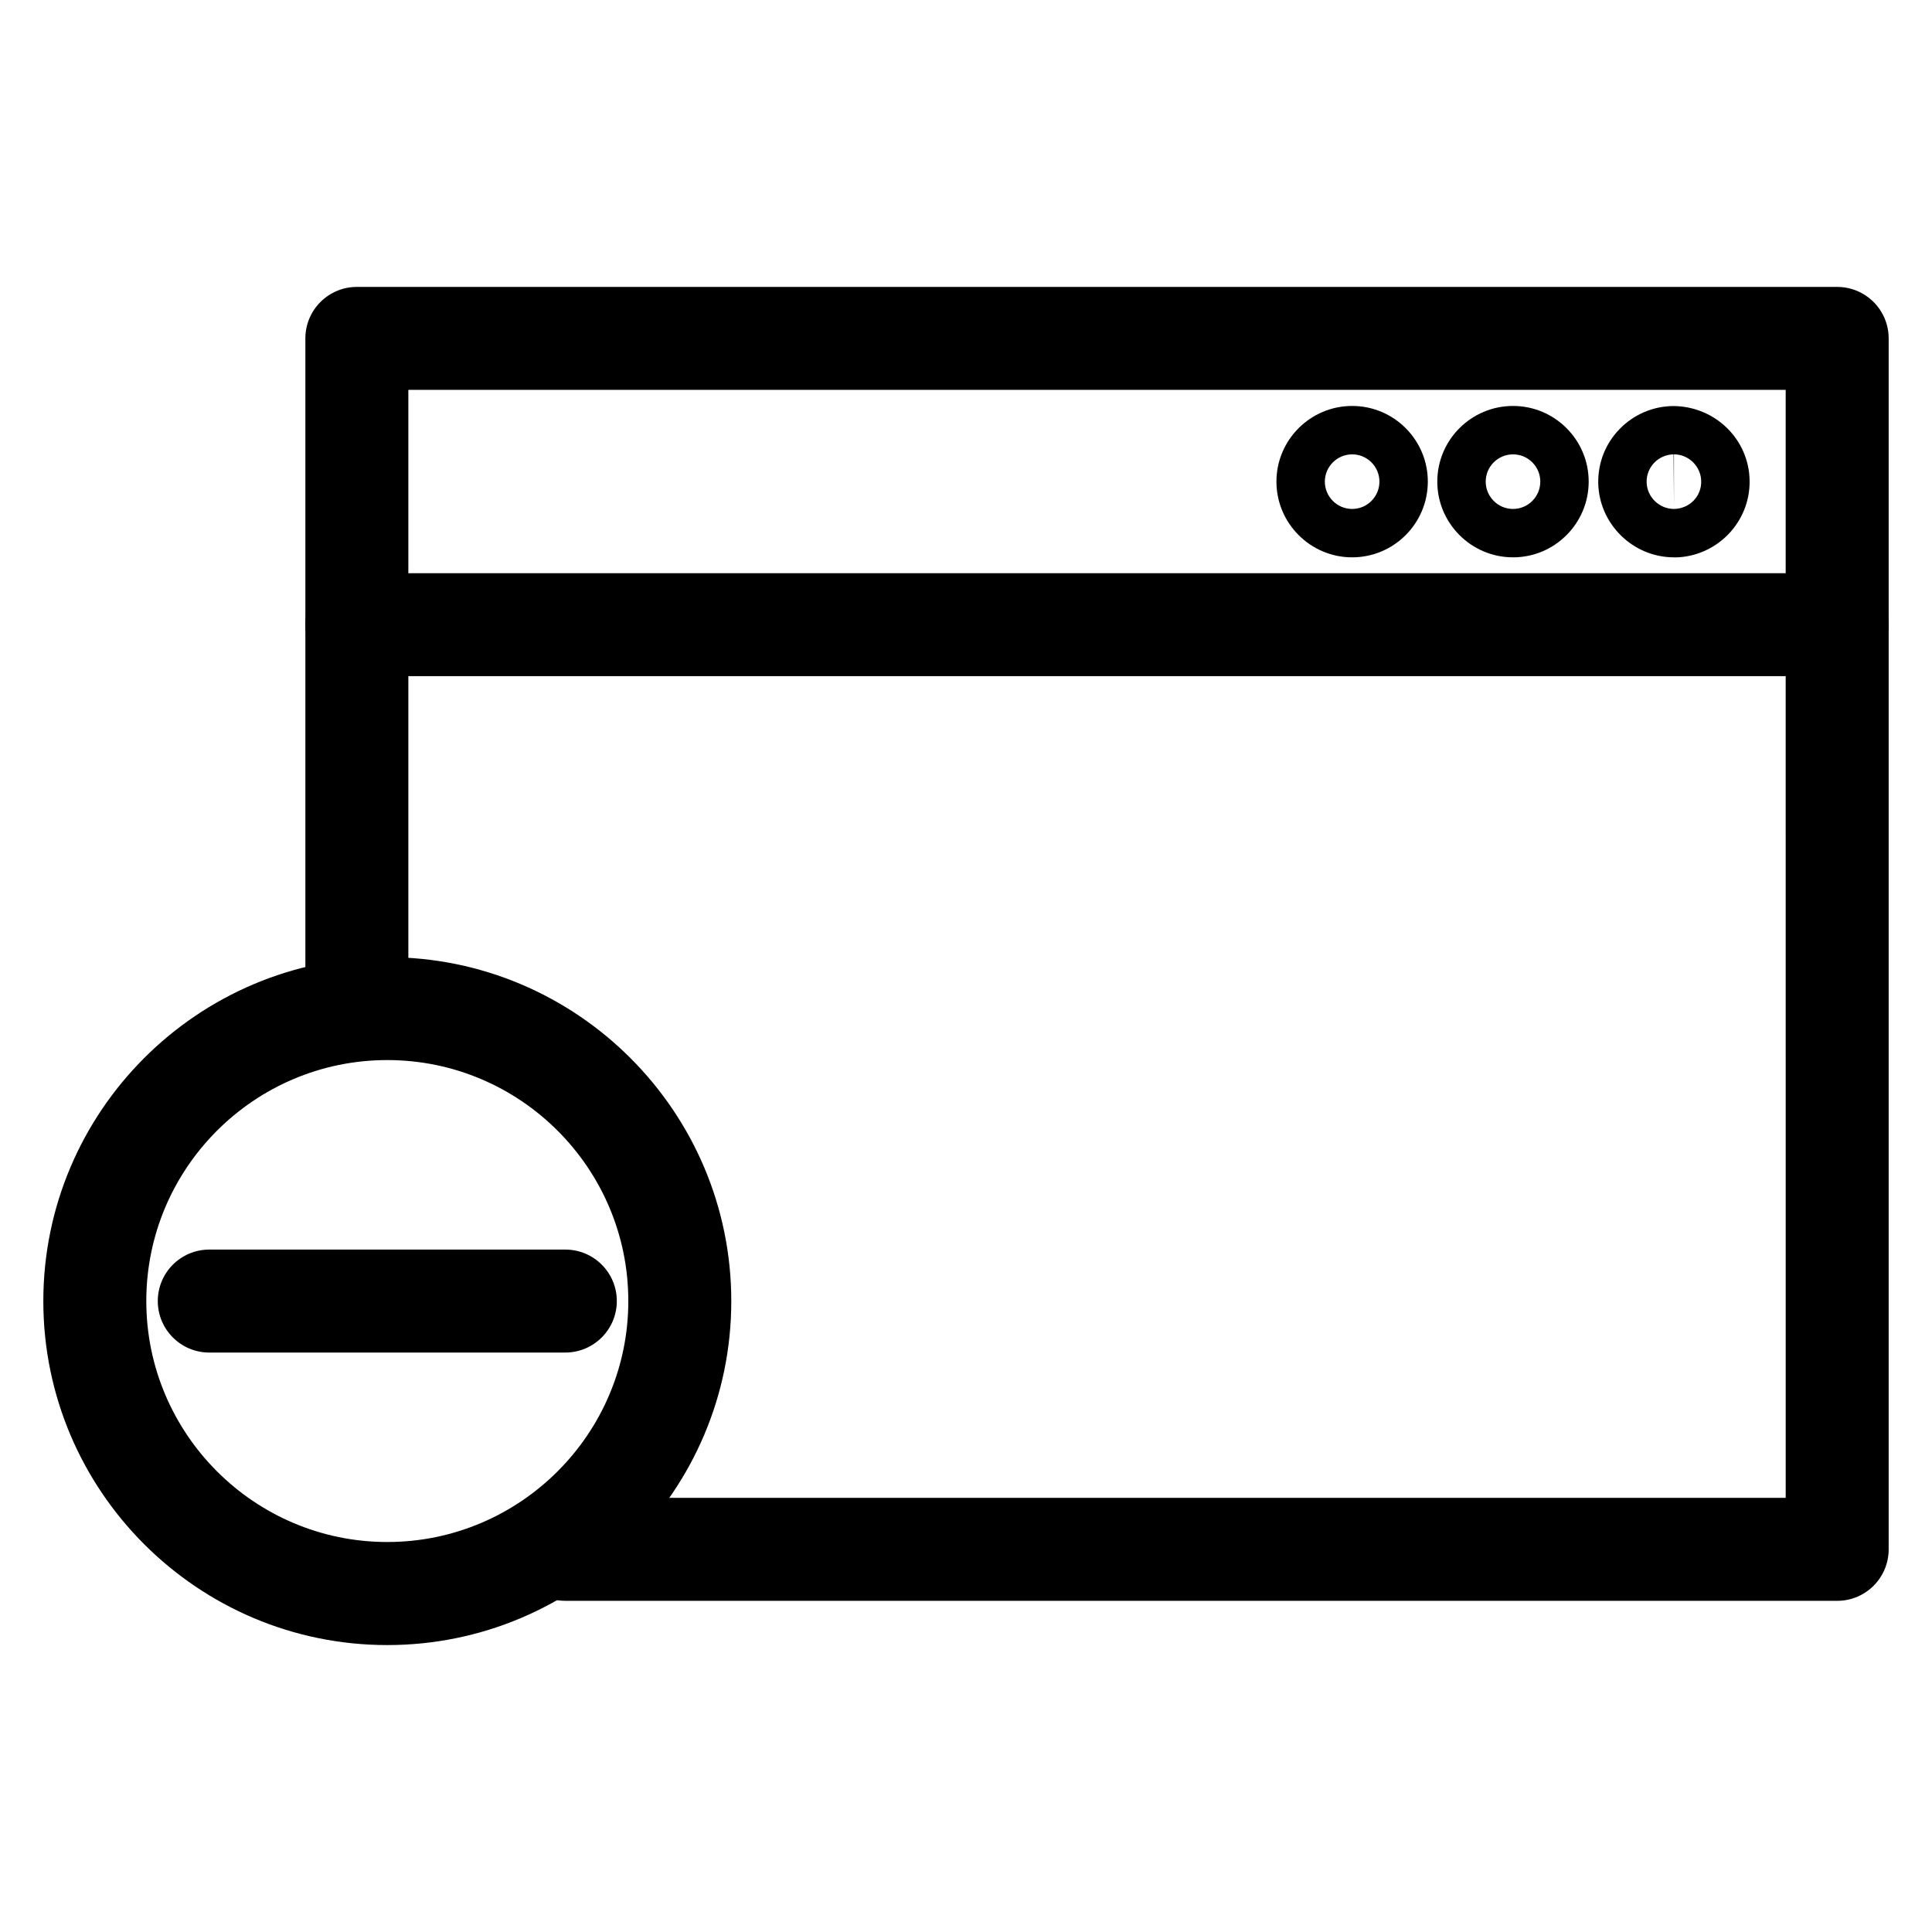 <?xml version="1.0" encoding="UTF-8"?>
<!-- The Best Svg Icon site in the world: iconSvg.co, Visit us! https://iconsvg.co -->
<svg fill="#000000" width="800px" height="800px" version="1.1" viewBox="144 144 512 512" xmlns="http://www.w3.org/2000/svg">
 <g>
  <path d="m630.89 568.23h-337.09c-7.535 0-13.645-6.109-13.645-13.645 0-7.535 6.109-13.645 13.645-13.645h323.43l-0.004-293.62h-365.01v153.37c0 7.535-6.109 13.645-13.645 13.645-7.535 0-13.645-6.109-13.645-13.645v-167.01c0-7.535 6.109-13.645 13.645-13.645h392.3c7.535 0 13.645 6.109 13.645 13.645v320.91c0 7.535-6.109 13.645-13.625 13.645z"/>
  <path d="m630.89 323.19h-392.32c-7.535 0-13.645-6.109-13.645-13.645 0-7.535 6.109-13.645 13.645-13.645h392.3c7.535 0 13.645 6.109 13.645 13.645 0 7.535-6.109 13.645-13.625 13.645z"/>
  <path d="m587.62 291.7c-10.875 0-19.879-8.836-20.07-19.711-0.082-5.394 1.93-10.453 5.668-14.297 3.738-3.84 8.754-6.004 14.105-6.086 11.211 0 20.195 8.859 20.34 19.754 0.188 11-8.648 20.152-19.711 20.363-0.078-0.023-0.27-0.023-0.332-0.023zm-0.105-27.289c-4.031 0.062-7.223 3.379-7.137 7.367 0.062 3.906 3.316 7.094 7.242 7.094 1.996-0.02 3.863-0.84 5.184-2.184 1.324-1.344 2.078-3.234 2.035-5.144-0.062-3.945-3.316-7.137-7.223-7.137v13.645z"/>
  <path d="m544.97 291.7c-11.062 0-20.07-9.004-20.07-20.07 0-11.062 9.004-20.047 20.07-20.047 11.062 0 20.047 8.984 20.047 20.047 0 11.066-8.984 20.07-20.047 20.07zm0-27.289c-3.988 0-7.242 3.234-7.242 7.223 0 3.988 3.254 7.242 7.242 7.242s7.223-3.254 7.223-7.242c0-3.988-3.234-7.223-7.223-7.223z"/>
  <path d="m502.34 291.7c-11.062 0-20.07-9.004-20.07-20.07 0-11.062 9.004-20.047 20.07-20.047 11.062 0 20.047 8.984 20.047 20.047 0 11.066-8.984 20.07-20.047 20.07zm0-27.289c-3.988 0-7.242 3.234-7.242 7.223 0 3.988 3.254 7.242 7.242 7.242 3.988 0 7.223-3.254 7.223-7.242-0.004-3.988-3.234-7.223-7.223-7.223z"/>
  <path d="m246.63 579.96c-50.277 0-91.148-40.891-91.148-91.148 0-50.254 40.891-91.148 91.148-91.148 50.254 0 91.168 40.891 91.168 91.148 0.004 50.254-40.91 91.148-91.168 91.148zm0-155.03c-35.227 0-63.859 28.652-63.859 63.859 0 35.203 28.652 63.859 63.859 63.859 35.203 0 63.879-28.652 63.879-63.859s-28.652-63.859-63.879-63.859z"/>
  <path d="m293.8 502.44h-94.34c-7.535 0-13.645-6.109-13.645-13.645s6.109-13.645 13.645-13.645h94.359c7.535 0 13.645 6.109 13.645 13.645s-6.129 13.645-13.664 13.645z"/>
 </g>
</svg>